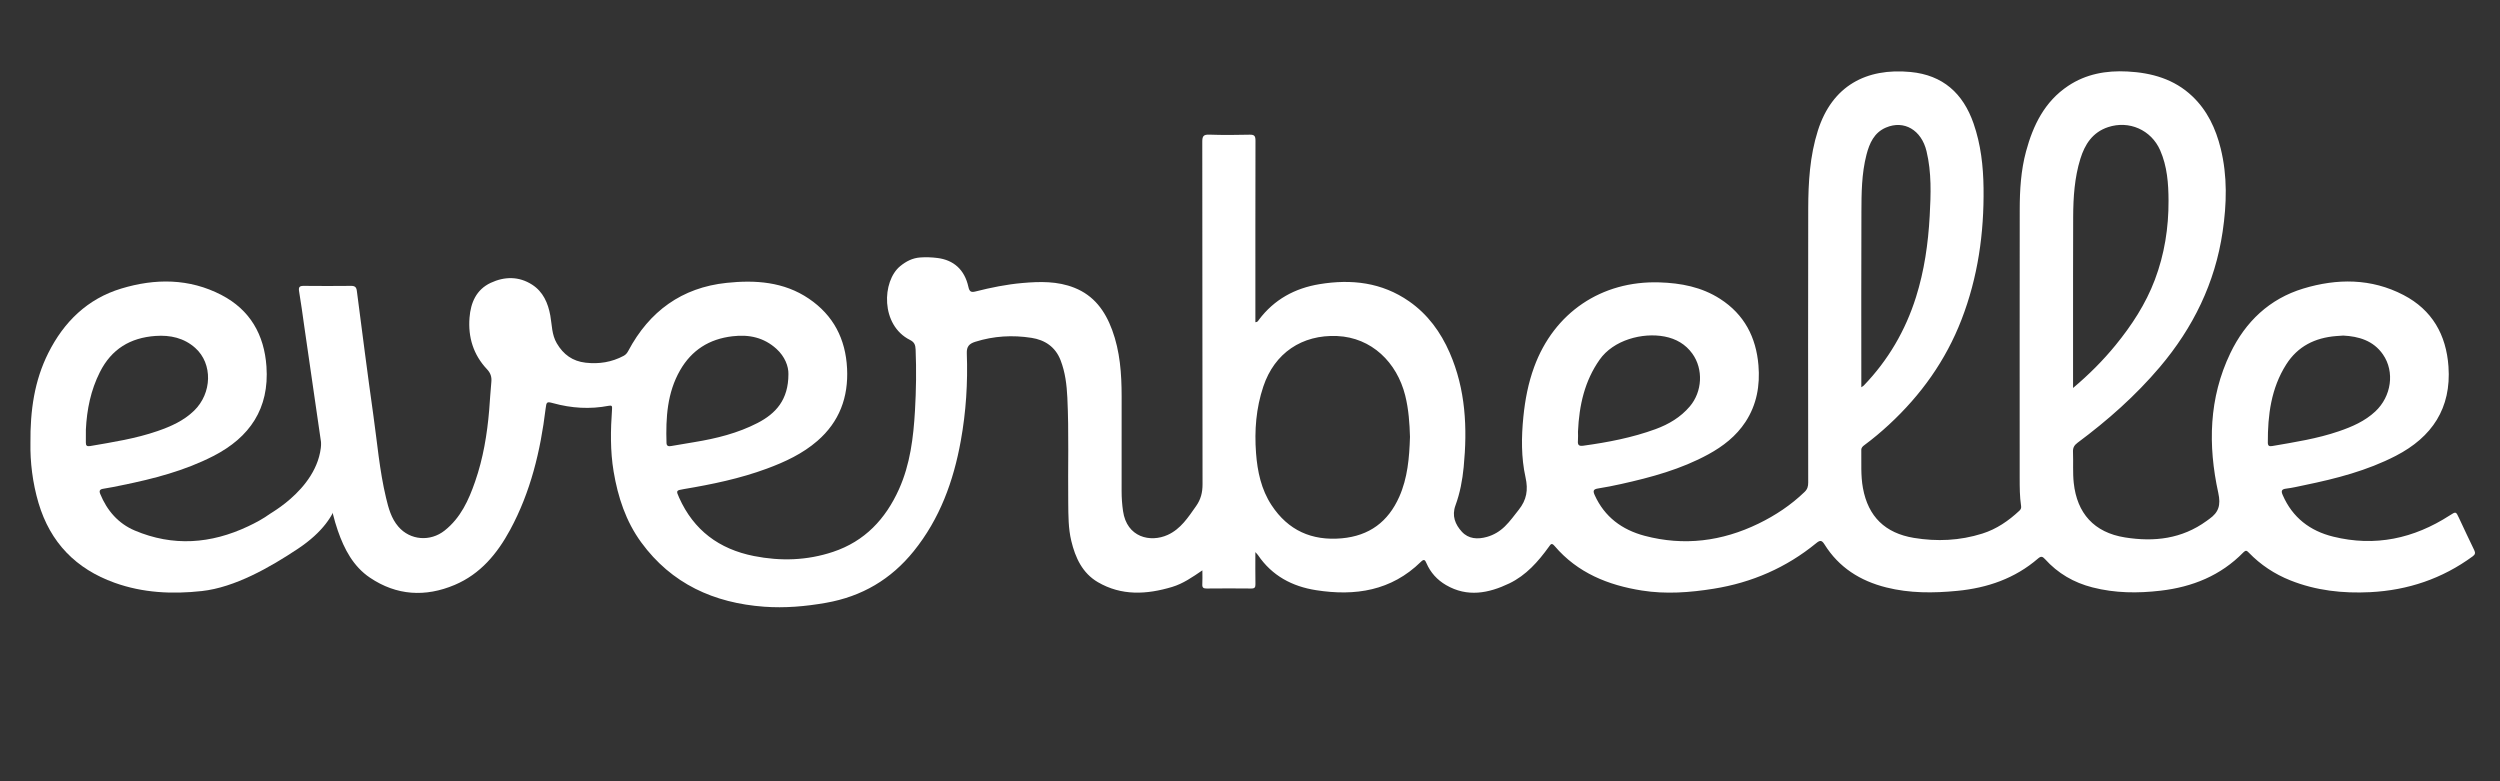 <?xml version="1.0" encoding="UTF-8"?>
<svg id="Layer_1" data-name="Layer 1" xmlns="http://www.w3.org/2000/svg" viewBox="0 0 320 100">
  <rect x="0" y="0" width="320" height="100" fill="#333333" stroke="none"/>
  <defs>
    <style>
      .cls-1 {
        fill: #fff;
      }
    </style>
  </defs>
  <path class="cls-1" d="M316.703,70.422c-.673-1.37-1.306-2.754-1.958-4.133-.39-.835-.387-.826-1.192-.309-4.589,2.958-9.539,4.034-14.897,2.712-2.979-.733-5.214-2.439-6.466-5.319-.231-.526-.168-.757.457-.832.79-.096,1.571-.285,2.355-.448,4.025-.829,7.989-1.85,11.665-3.748,4.634-2.394,7.118-6.094,6.737-11.437-.288-4.055-2.084-7.235-5.752-9.145-4.133-2.154-8.506-2.139-12.84-.826-4.316,1.31-7.388,4.232-9.326,8.262-2.763,5.749-2.877,11.803-1.547,17.886.348,1.589.042,2.496-1.141,3.337-.12.087-.243.174-.363.264-3.157,2.292-6.692,2.703-10.437,2.105-3.97-.631-6.142-3.103-6.559-6.977-.141-1.312-.042-2.649-.096-3.974-.024-.535.162-.856.592-1.174,3.844-2.859,7.415-6.016,10.524-9.683,4.268-5.043,7.07-10.758,8.037-17.318.526-3.559.625-7.124-.246-10.656-.628-2.553-1.718-4.872-3.64-6.695-2.313-2.196-5.193-3-8.299-3.163-2.715-.144-5.298.315-7.59,1.844-3.003,2.003-4.481,5.022-5.388,8.386-.658,2.439-.805,4.935-.808,7.436-.015,11.434-.006,22.868-.006,34.302,0,1.225,0,2.454.183,3.667.039.264-.057.432-.228.592-1.385,1.292-2.922,2.352-4.748,2.925-2.868.901-5.794,1.036-8.752.547-3.682-.613-5.848-2.724-6.518-6.376-.297-1.61-.183-3.241-.21-4.866-.006-.33.198-.487.42-.652,1.087-.805,2.12-1.673,3.115-2.592,4.103-3.793,7.271-8.217,9.296-13.458,2.096-5.424,2.892-11.056,2.817-16.834-.036-2.808-.345-5.577-1.276-8.262-1.345-3.874-3.932-6.199-8.07-6.596-5.659-.541-10.034,1.763-11.858,7.497-1.039,3.268-1.228,6.632-1.237,10.011-.03,11.683-.012,23.37-.003,35.053,0,.478-.096.838-.46,1.189-1.745,1.685-3.733,3.003-5.905,4.061-4.673,2.268-9.536,2.892-14.579,1.556-2.886-.769-5.124-2.409-6.391-5.22-.252-.562-.141-.745.442-.838.985-.156,1.967-.351,2.943-.568,3.862-.859,7.671-1.889,11.17-3.802,1.886-1.03,3.553-2.322,4.754-4.151,1.448-2.213,1.871-4.67,1.658-7.244-.3-3.586-1.805-6.508-4.908-8.503-2.37-1.523-5.004-2.024-7.776-2.111-7.404-.228-13.479,3.868-16.029,10.839-.754,2.057-1.156,4.172-1.376,6.349-.261,2.607-.291,5.223.273,7.764.363,1.625.138,2.895-.865,4.154-.577.724-1.108,1.475-1.775,2.126-.661.646-1.421,1.099-2.304,1.349-1.183.33-2.352.27-3.208-.667-.847-.928-1.304-2.03-.814-3.367.58-1.58.889-3.232,1.051-4.902.487-5.016.258-9.95-1.796-14.651-1.15-2.631-2.799-4.902-5.187-6.566-3.496-2.436-7.391-2.871-11.476-2.199-3.154.52-5.8,1.961-7.752,4.556-.093.129-.168.312-.451.315v-.805c0-7.482-.006-14.96.012-22.442,0-.577-.129-.772-.739-.757-1.724.042-3.454.054-5.178-.006-.748-.027-.895.21-.892.916.021,14.615.006,29.226.033,43.838.003,1.051-.225,1.943-.829,2.796-1.012,1.43-1.949,2.919-3.634,3.685-2.228,1.009-5.232.309-5.713-3.049-.123-.841-.183-1.688-.183-2.541.009-4.055.009-8.106.003-12.161-.003-2.886-.201-5.743-1.216-8.488-.904-2.439-2.313-4.397-4.841-5.4-2.168-.859-4.409-.802-6.656-.604-2.018.177-4.007.58-5.971,1.078-.571.144-.79.057-.934-.595-.483-2.187-1.88-3.439-3.992-3.691-.718-.087-1.439-.117-2.171-.063-.994.072-1.805.493-2.562,1.111-2.34,1.913-2.538,7.557,1.261,9.452.559.279.688.64.712,1.222.105,2.604.069,5.208-.081,7.803-.198,3.454-.613,6.887-2.051,10.082-1.712,3.805-4.373,6.659-8.437,8.013-3.328,1.111-6.707,1.213-10.134.532-4.454-.886-7.698-3.295-9.569-7.473-.408-.91-.396-.925.616-1.096,3.601-.604,7.172-1.343,10.608-2.613,2.334-.862,4.58-1.91,6.472-3.55,2.817-2.442,3.989-5.586,3.802-9.29-.192-3.772-1.748-6.788-4.887-8.917-3.211-2.18-6.872-2.412-10.539-2.024-5.718.601-9.887,3.634-12.578,8.704-.147.276-.315.487-.595.637-1.529.814-3.151,1.072-4.863.877-1.673-.189-2.853-1.045-3.697-2.487-.652-1.114-.61-2.352-.826-3.547-.291-1.601-.919-3.051-2.331-3.955-1.691-1.087-3.529-1.06-5.301-.231-1.844.865-2.559,2.538-2.709,4.451-.201,2.508.492,4.758,2.241,6.611.454.483.616.976.553,1.616-.12,1.195-.177,2.394-.276,3.589-.261,3.124-.772,6.202-1.802,9.166-.823,2.376-1.841,4.637-3.901,6.271-1.826,1.448-4.403,1.268-5.926-.502-.913-1.057-1.261-2.37-1.574-3.682-.841-3.511-1.132-7.106-1.637-10.665-.745-5.271-1.415-10.554-2.102-15.834-.06-.466-.246-.637-.721-.634-2.027.021-4.055.021-6.082,0-.556-.006-.676.177-.586.715.252,1.478.445,2.967.658,4.451.432,2.991.862,5.983,1.298,8.974.411,2.844.826,5.689,1.237,8.533.423,2.916.79,5.842,1.76,8.65.829,2.391,1.985,4.592,4.115,6.028,3.409,2.295,7.094,2.514,10.848.925,3.289-1.394,5.442-3.992,7.097-7.052,2.622-4.845,3.88-10.091,4.541-15.513.105-.865.141-.919.955-.697,2.346.646,4.718.799,7.118.336.399-.078.457.03.429.408-.189,2.673-.243,5.346.201,8.004.547,3.268,1.565,6.373,3.532,9.067,3.88,5.313,9.323,7.767,15.735,8.238,2.646.192,5.286-.033,7.917-.499,4.595-.808,8.316-2.997,11.233-6.614,3.337-4.139,5.088-8.953,6.019-14.11.673-3.703.91-7.446.772-11.206-.033-.883.309-1.234,1.081-1.481,2.364-.748,4.785-.883,7.199-.505,1.688.261,3.054,1.132,3.727,2.877.595,1.547.784,3.145.862,4.769.216,4.475.06,8.956.114,13.434.018,1.646.003,3.301.393,4.92.517,2.156,1.424,4.115,3.397,5.271,3.037,1.775,6.268,1.586,9.509.613,1.388-.417,2.577-1.24,3.871-2.123,0,.694.024,1.237-.009,1.781-.024.432.138.547.559.544,1.901-.018,3.802-.021,5.704,0,.445.006.544-.15.538-.559-.024-1.3-.009-2.601-.009-4.103.198.228.285.309.348.403,1.79,2.628,4.364,3.995,7.421,4.472,5.001.784,9.632.084,13.422-3.634.411-.403.535-.219.706.174.523,1.21,1.382,2.151,2.508,2.805,2.73,1.595,5.46,1.051,8.1-.213,2.147-1.033,3.697-2.787,5.07-4.694.231-.318.342-.544.73-.09,2.931,3.439,6.848,5.013,11.173,5.697,3.063.487,6.133.258,9.184-.231,4.893-.784,9.287-2.691,13.125-5.83.49-.403.715-.397,1.057.15,1.844,2.958,4.568,4.676,7.908,5.514,3.0.754,6.037.736,9.091.439,3.847-.372,7.367-1.577,10.338-4.139.366-.315.562-.288.886.069,1.652,1.832,3.694,3.018,6.088,3.628,2.88.739,5.788.763,8.713.42,4.073-.474,7.695-1.931,10.602-4.908.3-.303.435-.225.682.03,1.517,1.571,3.304,2.751,5.322,3.556,3.286,1.312,6.71,1.688,10.23,1.511,4.827-.246,9.203-1.721,13.107-4.58.327-.237.378-.439.201-.805ZM265.351,42.442c.003-4.899-.006-9.8.015-14.699.012-2.505.174-5.004.919-7.412.574-1.85,1.553-3.394,3.547-4.058,2.694-.892,5.52.354,6.665,2.955.907,2.066,1.066,4.25,1.075,6.457.015,3.478-.52,6.869-1.754,10.134-1.171,3.096-2.955,5.824-5.037,8.374-1.601,1.958-3.373,3.733-5.43,5.469v-7.22ZM85.312,56.696c-.099-3.229.084-6.421,1.742-9.305,1.478-2.568,3.715-4.001,6.704-4.349,2.142-.252,4.025.159,5.631,1.616,1.081.982,1.55,2.238,1.529,3.223.003,3.301-1.616,5.055-3.953,6.262-2.532,1.306-5.271,1.985-8.07,2.445-.985.159-1.973.324-2.955.499-.345.063-.613.042-.628-.39ZM179.104,63.589c-1.418,3.199-3.829,4.998-7.364,5.316-3.847.342-6.863-1.024-8.977-4.235-1.325-2.009-1.814-4.319-1.991-6.686-.216-2.889.003-5.737.934-8.512,1.433-4.286,4.953-6.653,9.446-6.46,4.415.192,7.653,3.373,8.713,7.605.445,1.781.565,3.598.613,5.304-.084,2.706-.309,5.268-1.373,7.668ZM201.975,56.429c.036-.448.006-.901.006-1.171.153-3.433.862-6.496,2.769-9.217,1.763-2.514,5.475-3.514,8.325-2.964,1.46.282,2.676.982,3.547,2.192,1.433,1.991,1.27,4.872-.324,6.749-1.183,1.394-2.697,2.289-4.385,2.91-2.997,1.096-6.109,1.691-9.257,2.123-.55.075-.727-.084-.682-.622ZM238.26,27.241c.009-2.496.018-5.007.652-7.449.381-1.463.976-2.814,2.481-3.46,2.334-1.003,4.553.315,5.202,3.022.658,2.736.556,5.517.406,8.284-.192,3.52-.688,7.007-1.754,10.392-1.351,4.289-3.562,8.073-6.683,11.317-.048.051-.114.081-.315.222v-.949c0-7.127-.018-14.251.012-21.378ZM290.282,56.648c-.015-3.52.417-6.944,2.352-9.995,1.478-2.334,3.697-3.421,6.394-3.637.276-.021.55-.036.913-.063,1.964.102,3.841.634,5.076,2.415,1.544,2.229,1.078,5.385-.988,7.307-1.333,1.24-2.949,1.943-4.64,2.523-2.778.955-5.668,1.397-8.548,1.895-.391.069-.556-.03-.559-.445Z"/>
  <path class="cls-1" d="M43.255,61.222c-.721-1.484-2.479-7.199-2.403-6.908,1.802,6.908-5.926,11.188-6.304,11.461-.874.631-1.823,1.141-2.796,1.598-4.758,2.247-9.614,2.607-14.507.532-2.105-.892-3.547-2.553-4.415-4.679-.159-.39-.075-.595.384-.664.814-.123,1.622-.297,2.43-.46,4.025-.82,7.986-1.844,11.665-3.73,4.673-2.394,7.178-6.094,6.797-11.47-.288-4.055-2.087-7.232-5.752-9.139-4.133-2.151-8.503-2.139-12.837-.826-4.313,1.306-7.337,4.253-9.338,8.253-1.766,3.523-2.322,7.304-2.283,11.545-.039,2.37.261,5.037,1.036,7.653,1.508,5.073,4.8,8.437,9.737,10.206,3.625,1.3,7.37,1.478,11.173,1.06,4.199-.463,8.701-3.018,12.305-5.421,6.43-4.286,5.277-8.659,5.106-9.01ZM10.989,56.636c.012-.55.003-1.099.003-1.649.126-2.577.625-5.043,1.799-7.367,1.481-2.94,3.88-4.388,7.106-4.619,1.901-.135,3.658.252,5.094,1.535,2.268,2.027,2.156,5.803-.159,8.043-1.331,1.286-2.964,2.009-4.679,2.601-2.799.967-5.715,1.415-8.62,1.916-.406.069-.556-.06-.544-.46Z"/>
</svg>